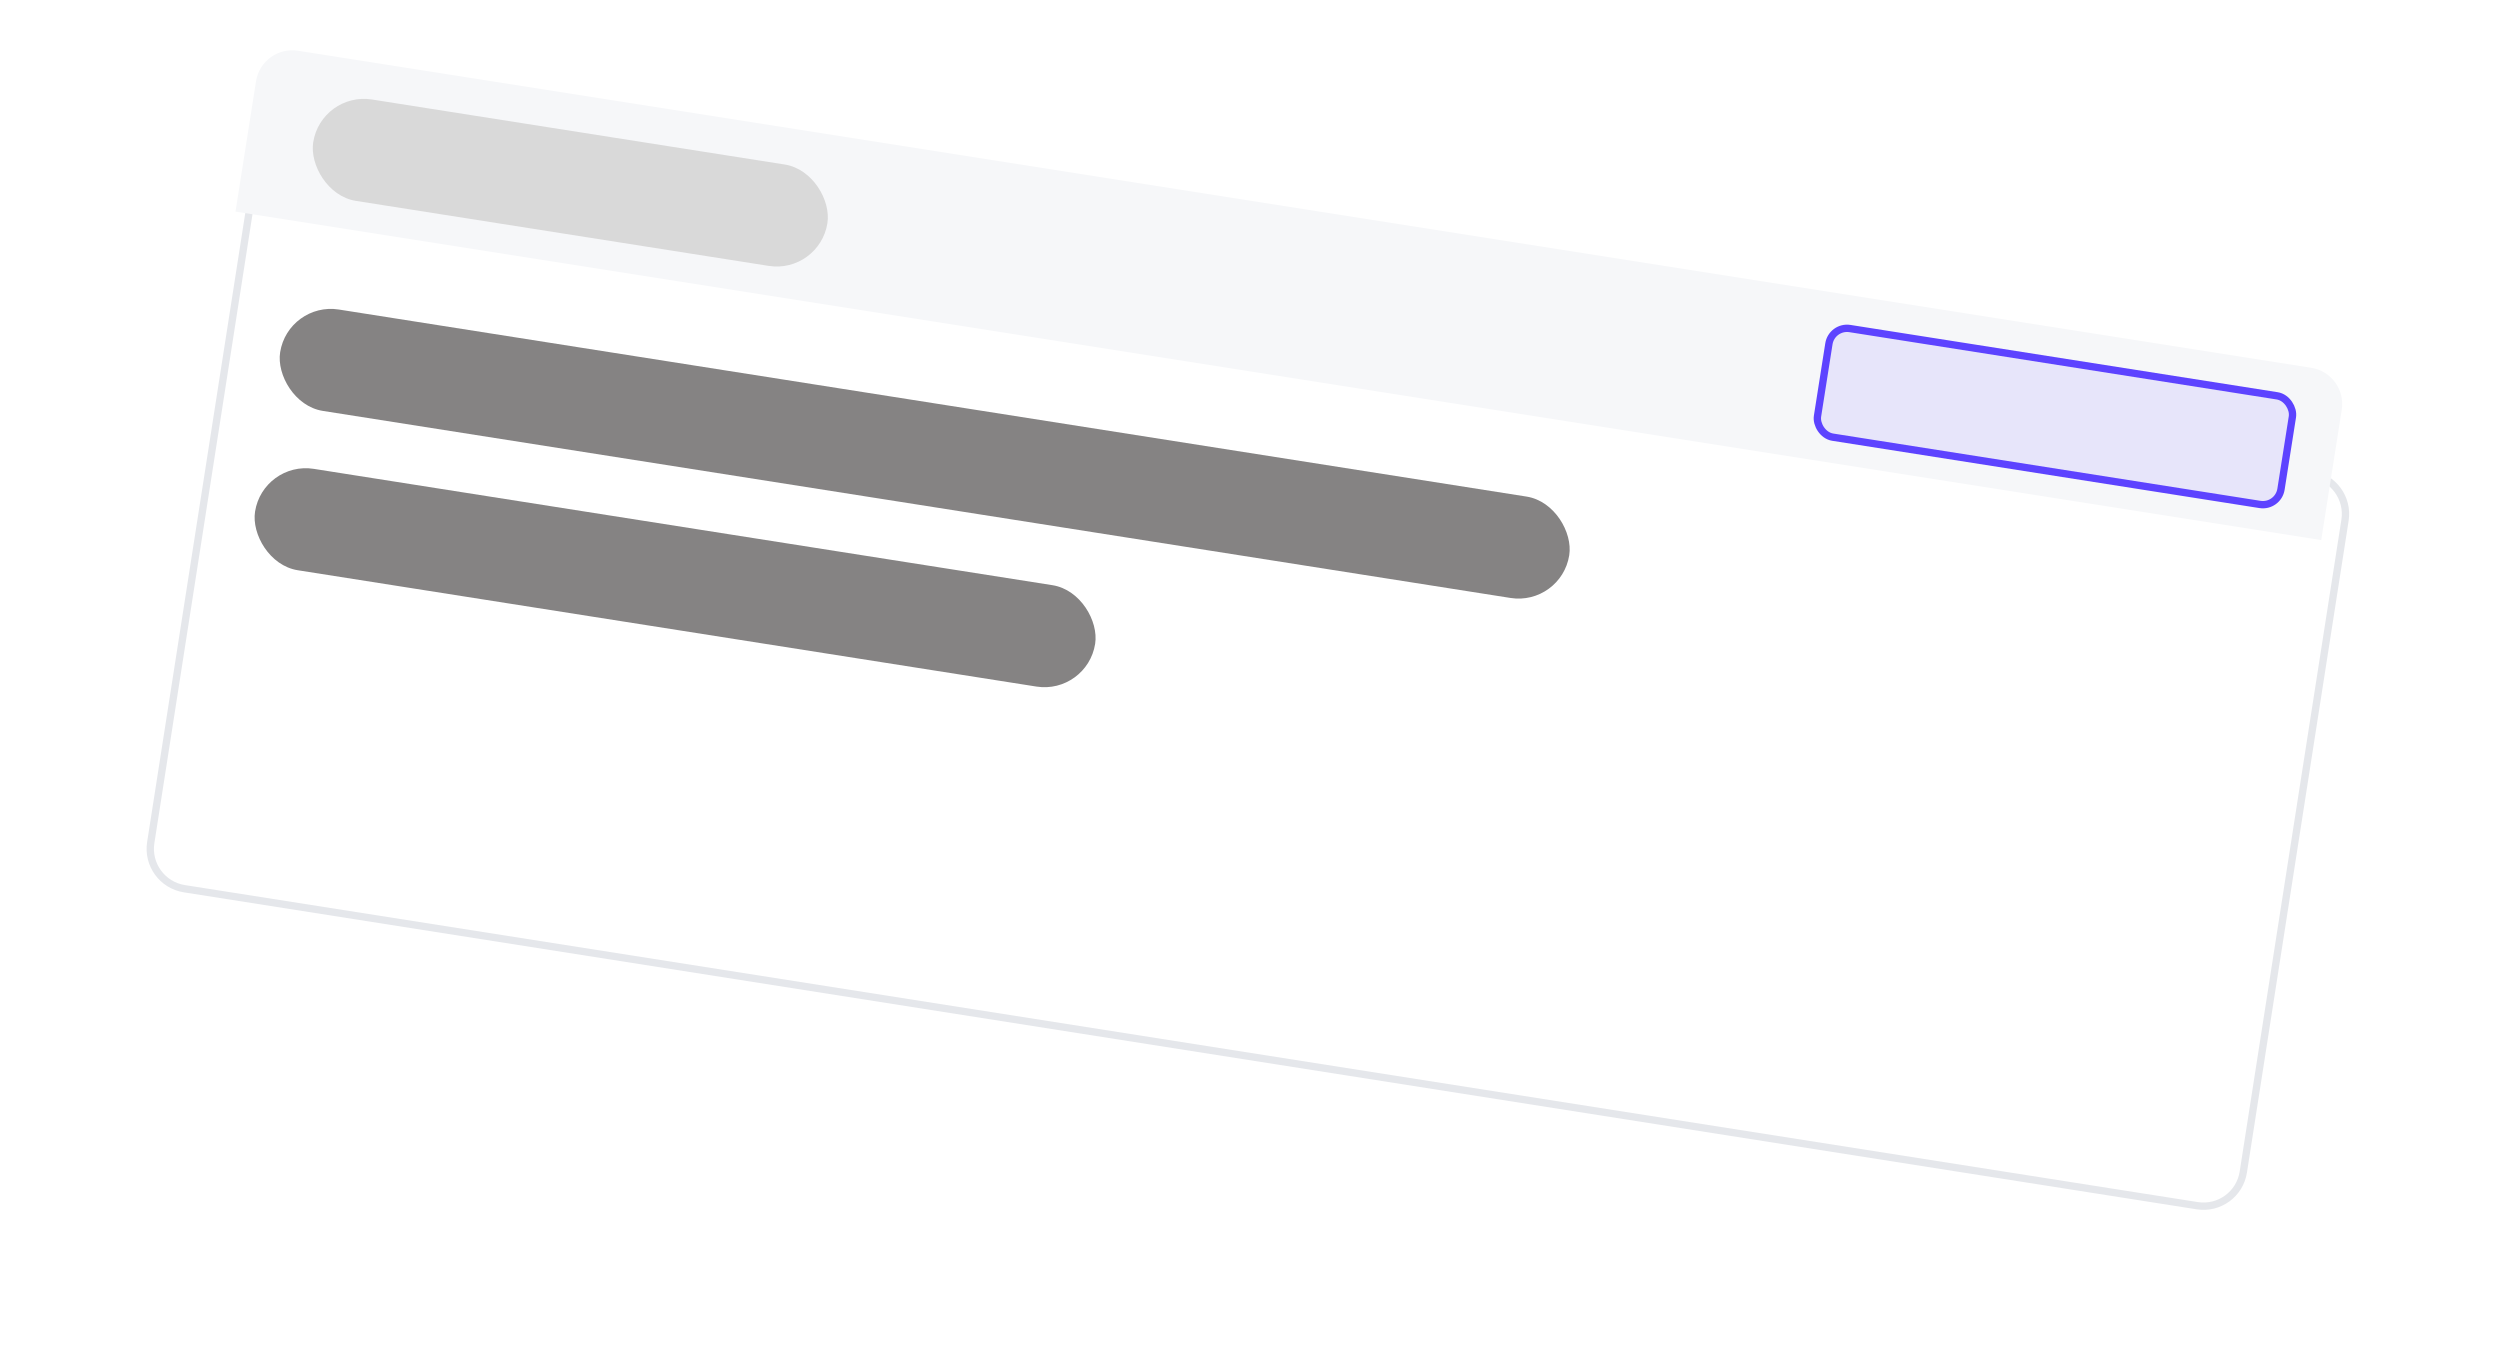 <svg width="341" height="186" viewBox="0 0 341 186" fill="none" xmlns="http://www.w3.org/2000/svg">
<g filter="url(#filter0_d_142_367)">
<path d="M20.068 99.853C19.558 103.127 21.797 106.199 25.07 106.714L299.628 149.952C302.901 150.467 305.969 148.231 306.48 144.957L320.354 56.033C320.865 52.758 318.625 49.686 315.352 49.171L40.794 5.933C37.521 5.418 34.453 7.654 33.943 10.928L20.068 99.853Z" fill="white"/>
<path d="M25.148 106.22L299.705 149.458C302.706 149.93 305.518 147.88 305.986 144.879L319.86 55.955C320.328 52.954 318.276 50.138 315.275 49.665L40.717 6.427C37.717 5.955 34.905 8.005 34.437 11.006L20.562 99.93C20.094 102.932 22.147 105.748 25.148 106.22Z" stroke="#E5E7EB"/>
</g>
<path d="M34.922 11.082C35.352 8.355 37.911 6.492 40.639 6.921L315.255 50.168C317.982 50.597 319.845 53.157 319.416 55.885L316.616 73.666L32.122 28.863L34.922 11.082Z" fill="#F6F7F9"/>
<rect x="43.812" y="12.482" width="71" height="14" rx="7" transform="rotate(8.95 43.812 12.482)" fill="#D9D9D9"/>
<rect x="249.852" y="44.424" width="64" height="15" rx="2.5" transform="rotate(8.95 249.852 44.424)" fill="#5D43FF" fill-opacity="0.1"/>
<rect x="249.852" y="44.424" width="64" height="15" rx="2.5" transform="rotate(8.95 249.852 44.424)" stroke="#5D43FF"/>
<rect x="39.301" y="41.13" width="178" height="14" rx="7" transform="rotate(8.95 39.301 41.13)" fill="#858383"/>
<rect x="35.879" y="62.862" width="116" height="14" rx="7" transform="rotate(8.95 35.879 62.862)" fill="#858383"/>
<defs>
<filter id="filter0_d_142_367" x="-0.004" y="0.859" width="340.431" height="184.166" filterUnits="userSpaceOnUse" color-interpolation-filters="sRGB">
<feFlood flood-opacity="0" result="BackgroundImageFix"/>
<feColorMatrix in="SourceAlpha" type="matrix" values="0 0 0 0 0 0 0 0 0 0 0 0 0 0 0 0 0 0 127 0" result="hardAlpha"/>
<feOffset dy="15"/>
<feGaussianBlur stdDeviation="10"/>
<feComposite in2="hardAlpha" operator="out"/>
<feColorMatrix type="matrix" values="0 0 0 0 0.775 0 0 0 0 0.775 0 0 0 0 0.775 0 0 0 0.25 0"/>
<feBlend mode="normal" in2="BackgroundImageFix" result="effect1_dropShadow_142_367"/>
<feBlend mode="normal" in="SourceGraphic" in2="effect1_dropShadow_142_367" result="shape"/>
</filter>
</defs>
</svg>
